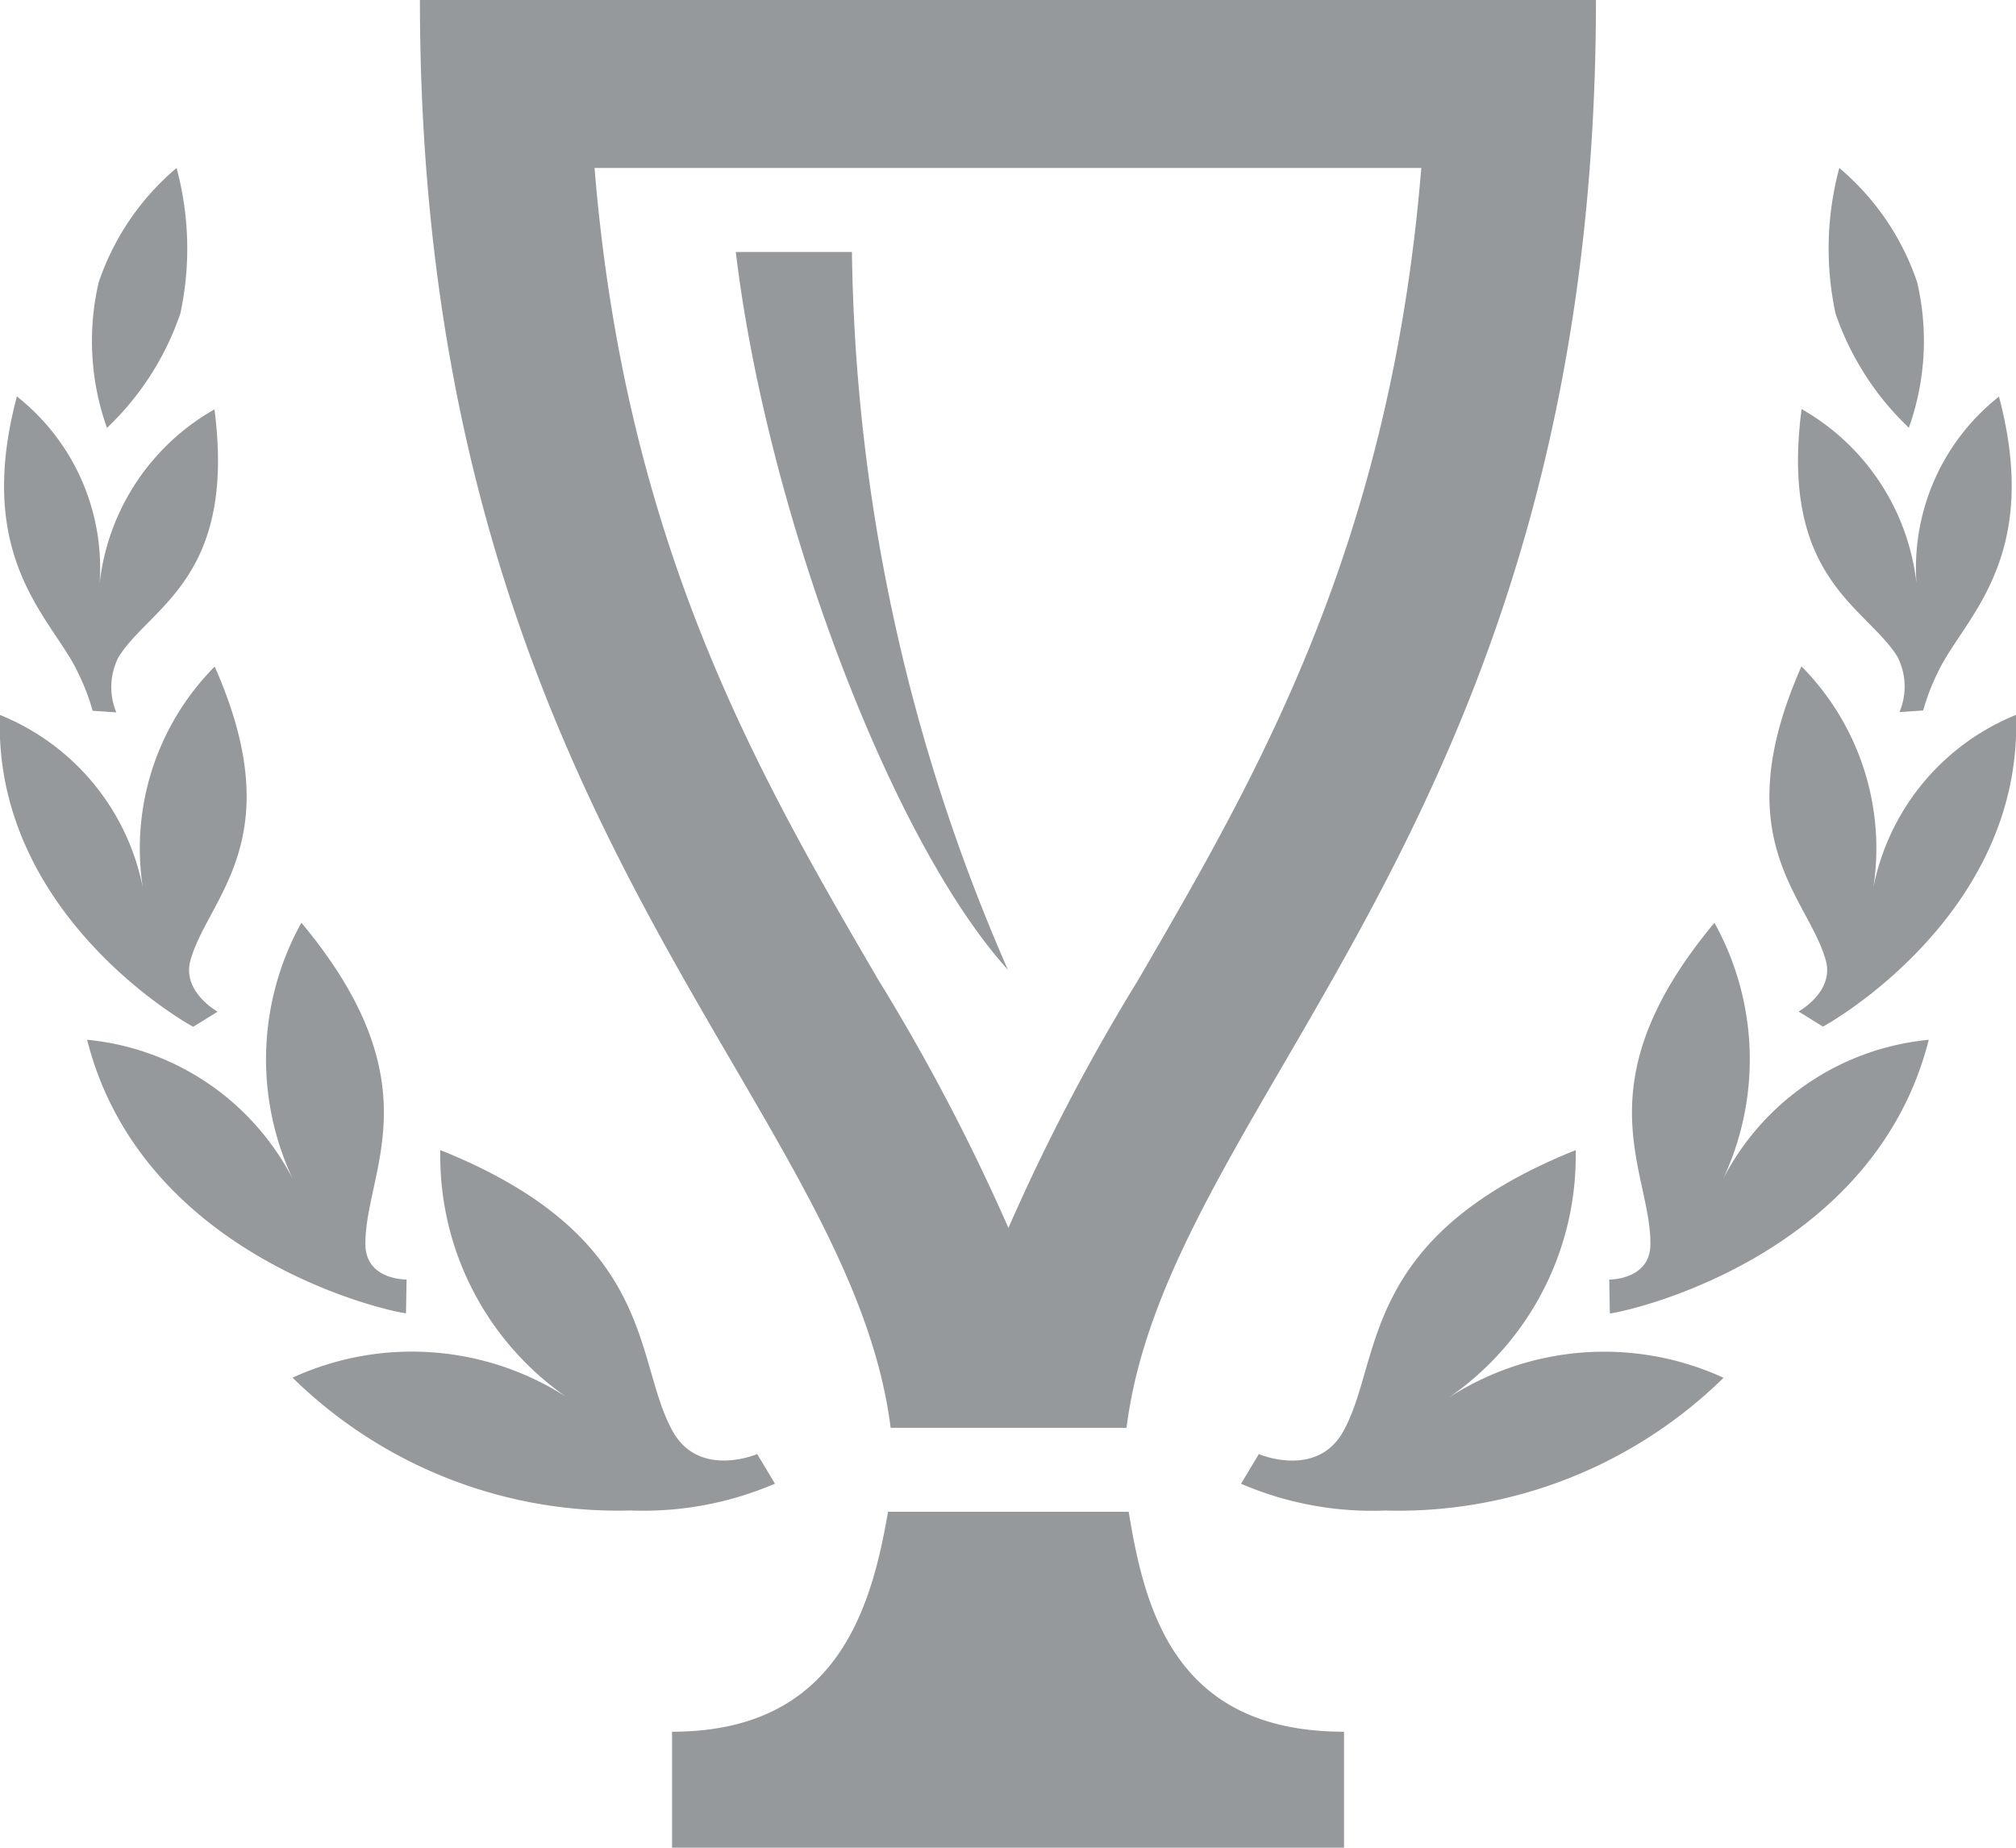 <svg xmlns="http://www.w3.org/2000/svg" width="34" height="31.167" viewBox="0 0 34 31.167">
  <path id="Path_464" data-name="Path 464" d="M23.971,3.833c-.521,6.384-2.767,10.243-4.777,13.7a34.353,34.353,0,0,0-2.186,4.179,34.272,34.272,0,0,0-2.193-4.183C12.8,14.075,10.55,10.215,10.028,3.833H23.971ZM26.917,1H7.083c0,13.888,7.232,18.492,7.939,24.084H19C19.7,19.492,26.917,14.888,26.917,1ZM17,17.358A31.1,31.1,0,0,1,14.369,5.25H12.41C12.94,9.667,15.041,15.2,17,17.358ZM19.037,26.5h-4.06c-.286,1.682-.893,3.71-3.642,3.71v1.956H22.668V30.21C19.836,30.21,19.309,28.182,19.037,26.5Zm10.03-2.261a4.825,4.825,0,0,0-4.752.415,4.948,4.948,0,0,0,2.26-4.254c-3.671,1.471-3.251,3.536-3.917,4.739-.446.809-1.427.388-1.427.388l-.3.5a5.585,5.585,0,0,0,2.431.452,7.836,7.836,0,0,0,5.706-2.238Zm3.462-5.7a4.369,4.369,0,0,0-3.543,2.5,4.747,4.747,0,0,0-.071-4.474c-2.281,2.733-1.065,4.191-1.08,5.427-.006.6-.694.591-.694.591l.01.572c.445-.058,4.468-1.016,5.378-4.614ZM34,13.059a3.971,3.971,0,0,0-2.434,3.081,4.36,4.36,0,0,0-1.183-3.9c-1.3,2.93.116,3.889.411,4.963.144.526-.46.859-.46.859l.411.254c.086-.041,3.379-1.887,3.256-5.26Zm-.283-5.372a3.682,3.682,0,0,0-1.38,3.308A3.879,3.879,0,0,0,30.385,7.9c-.374,2.859,1.089,3.328,1.618,4.179a1.11,1.11,0,0,1,.033.932l.4-.027a3.526,3.526,0,0,1,.239-.626c.412-.912,1.778-1.89,1.037-4.675ZM31.021,3.833a5.221,5.221,0,0,0-.064,2.454,4.794,4.794,0,0,0,1.237,1.928,4.358,4.358,0,0,0,.14-2.455,4.346,4.346,0,0,0-1.313-1.927ZM13.071,26.026l-.3-.5s-.979.421-1.427-.388c-.666-1.2-.247-3.268-3.917-4.739a4.946,4.946,0,0,0,2.26,4.254,4.821,4.821,0,0,0-4.752-.415,7.836,7.836,0,0,0,5.706,2.24,5.608,5.608,0,0,0,2.431-.453ZM6.848,23.154l.01-.572s-.689.014-.694-.591c-.013-1.237,1.2-2.693-1.08-5.427a4.747,4.747,0,0,0-.071,4.474,4.371,4.371,0,0,0-3.543-2.5c.91,3.6,4.933,4.557,5.378,4.614ZM3.26,18.319l.411-.254s-.6-.334-.46-.859c.295-1.074,1.707-2.033.411-4.963a4.356,4.356,0,0,0-1.183,3.9A3.969,3.969,0,0,0,0,13.059C-.121,16.432,3.172,18.278,3.26,18.319ZM1.324,12.363a3.526,3.526,0,0,1,.239.626l.4.027A1.11,1.11,0,0,1,2,12.084c.528-.851,1.99-1.322,1.618-4.179a3.868,3.868,0,0,0-1.951,3.09A3.688,3.688,0,0,0,.286,7.687c-.741,2.785.625,3.763,1.038,4.676Zm.341-6.6a4.372,4.372,0,0,0,.14,2.455A4.794,4.794,0,0,0,3.043,6.287a5.221,5.221,0,0,0-.064-2.454A4.346,4.346,0,0,0,1.666,5.76Z" transform="translate(-0.001 -1)" fill="#96999c"/>
</svg>
